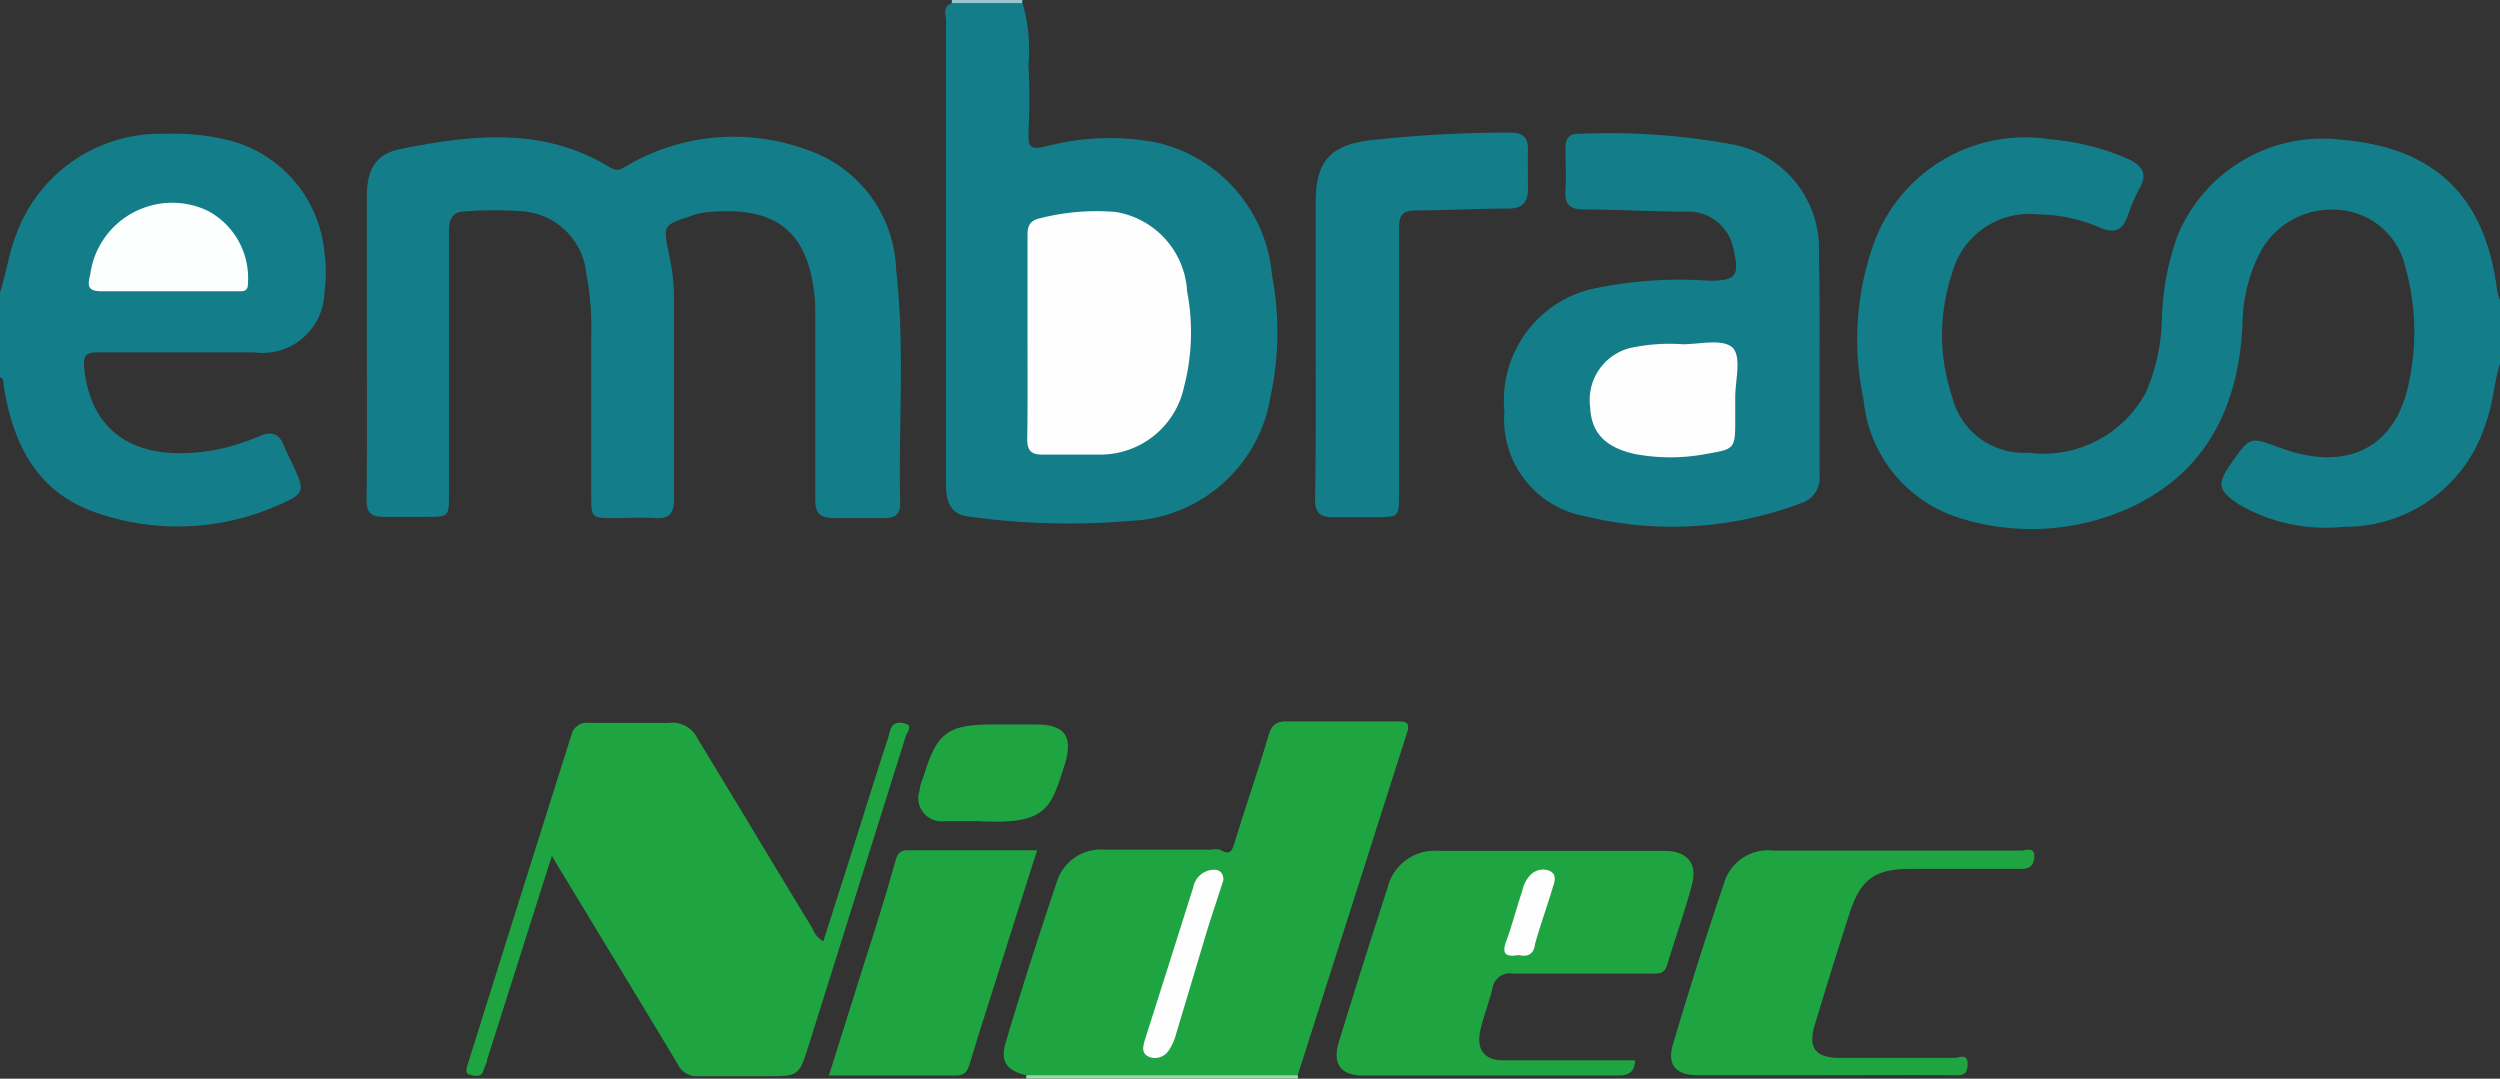 <svg xmlns="http://www.w3.org/2000/svg" viewBox="0 0 80.68 34.81"><rect x="0" y="0" width="80.68" height="34.81" fill="#333333" stroke="none"/><defs><style>.cls-1{fill:#137e89;}.cls-2{fill:#9cd6ab;}.cls-3{fill:#98c6cc;}.cls-4{fill:#1fa442;}.cls-5{fill:#137e8a;}.cls-6{fill:#fdfefe;}.cls-7{fill:#fefefe;}.cls-8{fill:#fdfefd;}</style></defs><g id="Capa_2" data-name="Capa 2"><g id="Capa_1-2" data-name="Capa 1"><path class="cls-1" d="M80.68,11.72c-.19.62-.22,1.29-.45,1.91A4.74,4.74,0,0,1,75.64,17a5.54,5.54,0,0,1-3.38-.72c-.69-.46-.73-.66-.24-1.35.61-.87.6-.83,1.59-.47,2,.74,3.7.12,4.14-2.16a7.72,7.72,0,0,0-.13-3.7,2.37,2.37,0,0,0-2.2-1.83,2.61,2.61,0,0,0-2.51,1.43,5.21,5.21,0,0,0-.54,2.29c-.13,2.6-1.14,4.72-3.58,5.87a7.69,7.69,0,0,1-5.54.36,4.44,4.44,0,0,1-3.11-3.83A9.27,9.27,0,0,1,60.42,8,5.2,5.2,0,0,1,66.19,4.5a7.8,7.8,0,0,1,2.51.64c.42.21.62.46.35.93a5.7,5.7,0,0,0-.38.88c-.16.46-.4.61-.89.4a5.11,5.11,0,0,0-2-.43A2.58,2.58,0,0,0,63,8.81a6.31,6.31,0,0,0,0,4,2.38,2.38,0,0,0,2.45,1.8,3.76,3.76,0,0,0,3.8-1.94,6.26,6.26,0,0,0,.52-2.42,8.59,8.59,0,0,1,.51-2.66,5.07,5.07,0,0,1,5.37-3.07c3,.27,4.58,1.9,4.94,4.88a1.86,1.86,0,0,0,.1.31Z"></path><path class="cls-1" d="M0,9.44C.21,8.8.29,8.13.55,7.5A4.94,4.94,0,0,1,5.34,4.32a7.29,7.29,0,0,1,2.13.23,4.12,4.12,0,0,1,3,3.6,4.64,4.64,0,0,1,0,1.29,2,2,0,0,1-2.28,1.93c-1.66,0-3.33,0-5,0-.44,0-.51.09-.47.54C3,14.38,4.92,14.9,7,14.51a7,7,0,0,0,1.34-.42c.44-.2.68-.09.84.33.08.21.19.41.29.62.37.8.36.89-.44,1.24a8,8,0,0,1-5.91.27C1.2,15.9.42,14.34.12,12.46c0-.11,0-.24-.12-.29Z"></path><path class="cls-2" d="M41.88,34.7a.2.2,0,0,1,0,.11H33.12a.29.29,0,0,1,0-.09c.2-.23.48-.2.74-.2,2.43,0,4.87,0,7.3,0A.94.94,0,0,1,41.88,34.7Z"></path><path class="cls-3" d="M30.72.1a.34.34,0,0,1,0-.1H33a.14.14,0,0,0,0,.11A3,3,0,0,1,30.72.1Z"></path><path class="cls-1" d="M11.84,11.15c0-1.61,0-3.22,0-4.83,0-.84.28-1.35,1.08-1.51,2.3-.46,4.61-.73,6.76.59.24.15.36.06.55-.05A6.82,6.82,0,0,1,26,4.82a4.23,4.23,0,0,1,2.92,3.89c.29,2.51.07,5,.13,7.55,0,.35-.19.46-.51.46-.53,0-1.06,0-1.59,0s-.64-.17-.64-.64c0-2,0-4.06,0-6.09a5.06,5.06,0,0,0-.16-1.23c-.43-1.71-1.69-2.07-3.36-1.91a2,2,0,0,0-.54.14c-.85.27-.85.3-.67,1.17a6.62,6.62,0,0,1,.17,1.4c0,2.18,0,4.36,0,6.54,0,.48-.15.65-.62.62s-.87,0-1.31,0c-.72,0-.74,0-.74-.72,0-1.73,0-3.45,0-5.18a9.13,9.13,0,0,0-.16-2,2.23,2.23,0,0,0-2.06-2,12.15,12.15,0,0,0-1.81,0c-.4,0-.56.18-.56.62,0,2.83,0,5.65,0,8.48,0,.76,0,.76-.75.76H12.38c-.41,0-.56-.14-.55-.57C11.85,14.49,11.84,12.82,11.84,11.15Z"></path><path class="cls-1" d="M30.72.1H33a5.5,5.5,0,0,1,.19,2,19.46,19.46,0,0,1,0,2.16c0,.42,0,.6.54.47a8.1,8.1,0,0,1,3.6-.13,4.82,4.82,0,0,1,3.72,4.28A9.86,9.86,0,0,1,41,12.81a4.78,4.78,0,0,1-4.54,4,23.18,23.18,0,0,1-5.2-.14c-.54-.06-.73-.43-.73-1q0-5.91,0-11.82V.62C30.5.42,30.45.19,30.72.1Z"></path><path class="cls-4" d="M41.88,34.7l-8.78,0c-.62-.16-.83-.45-.64-1.07.52-1.75,1.08-3.49,1.66-5.21a1.48,1.48,0,0,1,1.51-1c1.16,0,2.31,0,3.47,0a.59.59,0,0,1,.27,0c.36.22.4,0,.49-.28.34-1.13.74-2.25,1.07-3.38.1-.36.25-.49.62-.48,1.17,0,2.35,0,3.52,0,.25,0,.46,0,.34.36Q43.64,29.19,41.88,34.7Z"></path><path class="cls-1" d="M58.72,11.75c0,1.19,0,2.38,0,3.58a.85.85,0,0,1-.6.91,11.77,11.77,0,0,1-6.92.43,3.18,3.18,0,0,1-2.65-3.39,3.7,3.7,0,0,1,2.76-3.94,13.31,13.31,0,0,1,3.83-.28c.91,0,1-.15.8-1.05a1.49,1.49,0,0,0-1.53-1.18c-1.1,0-2.19-.07-3.29-.07-.43,0-.63-.14-.6-.6s0-.91,0-1.36c0-.3.1-.49.41-.48a21.91,21.91,0,0,1,4.92.33,3.43,3.43,0,0,1,2.85,3.57C58.73,9.4,58.72,10.57,58.72,11.75Z"></path><path class="cls-4" d="M17.81,27.62,15.72,34.2c0,.11-.08.21-.11.32-.07.29-.31.19-.46.16s-.09-.23-.05-.35Q16.77,29,18.44,23.72a.51.51,0,0,1,.58-.39c.85,0,1.71,0,2.56,0a.9.9,0,0,1,.94.52c1.22,2,2.46,4.08,3.7,6.11a.8.8,0,0,0,.35.42c.44-1.38.88-2.75,1.31-4.12.26-.83.52-1.65.79-2.48l.06-.21c.08-.29.32-.27.51-.21s.06.25,0,.37q-1.57,5-3.14,10c-.32,1-.32,1-1.34,1-.74,0-1.48,0-2.22,0a.67.67,0,0,1-.67-.39c-1.29-2.15-2.6-4.3-3.9-6.45Z"></path><path class="cls-4" d="M52.77,34.13c0,.47-.18.58-.58.58-2.73,0-5.46,0-8.19,0-.73,0-1-.37-.8-1.06q.77-2.51,1.58-5a1.56,1.56,0,0,1,1.65-1.19q3.65,0,7.29,0c.73,0,1.07.4.88,1.1-.23.87-.54,1.72-.8,2.59-.09.3-.31.27-.54.27-1.48,0-2.95,0-4.43,0a.57.57,0,0,0-.67.5c-.11.44-.28.87-.38,1.3-.15.63.1,1,.74,1h4.25Z"></path><path class="cls-5" d="M42.46,11.25c0-1.57,0-3.14,0-4.72,0-1.31.45-1.83,1.73-2a40.45,40.45,0,0,1,4.53-.25c.42,0,.6.14.59.56s0,.83,0,1.25-.16.64-.63.64c-1,0-2,.06-2.95.06-.44,0-.58.11-.58.57,0,2.86,0,5.72,0,8.59,0,.71,0,.74-.73.74H43c-.4,0-.57-.16-.56-.58C42.47,14.51,42.46,12.88,42.46,11.25Z"></path><path class="cls-4" d="M58.79,34.7h-4c-.7,0-1-.33-.8-1,.53-1.78,1.09-3.56,1.69-5.32a1.48,1.48,0,0,1,1.55-.93c2.68,0,5.35,0,8,0,.14,0,.43-.14.42.19s-.18.41-.49.4c-1.16,0-2.32,0-3.47,0s-1.63.29-2,1.43-.75,2.37-1.11,3.56c-.25.79,0,1.11.8,1.11h3.7c.14,0,.42-.16.42.19s-.16.38-.44.37C61.64,34.69,60.21,34.7,58.79,34.7Z"></path><path class="cls-4" d="M33.47,27.44c-.51,1.6-1,3.13-1.48,4.67-.24.73-.47,1.47-.69,2.2-.07.24-.14.4-.45.4-1.34,0-2.68,0-4.1,0l1.12-3.56c.35-1.09.7-2.18,1-3.27.07-.22.09-.44.41-.44Z"></path><path class="cls-4" d="M31.56,26.5c-.36,0-.72,0-1.08,0a.75.75,0,0,1-.8-1c0-.16.09-.32.14-.49.42-1.37.77-1.63,2.24-1.63h1.36c.95,0,1.22.38.94,1.3C33.9,26.1,33.8,26.62,31.56,26.5Z"></path><path class="cls-6" d="M5.4,9.4c-.7,0-1.4,0-2.1,0-.45,0-.49-.14-.39-.53A2.67,2.67,0,0,1,6.72,6.81,2.46,2.46,0,0,1,8,9.17c0,.26-.19.23-.36.23Z"></path><path class="cls-7" d="M33.16,10.88c0-1.1,0-2.2,0-3.3,0-.31.09-.47.42-.54A7.37,7.37,0,0,1,36,6.84,2.75,2.75,0,0,1,38.31,9.4a7,7,0,0,1-.1,3.09,2.76,2.76,0,0,1-2.76,2.18c-.6,0-1.21,0-1.81,0-.38,0-.49-.14-.49-.51C33.17,13.08,33.16,12,33.16,10.88Z"></path><path class="cls-7" d="M39.48,28.41c-.18.56-.37,1.12-.54,1.67l-1,3.34a1.59,1.59,0,0,1-.21.46.53.53,0,0,1-.64.23c-.29-.12-.19-.38-.13-.59q.78-2.45,1.55-4.89a.69.69,0,0,1,.63-.56C39.32,28.05,39.49,28.14,39.48,28.41Z"></path><path class="cls-7" d="M56,12.81c0,.23,0,.46,0,.68,0,1,0,1-.94,1.16a6.19,6.19,0,0,1-2.31,0c-.92-.21-1.39-.66-1.43-1.49a1.73,1.73,0,0,1,1.29-1.93,6,6,0,0,1,1.69-.12c.55,0,1.26-.18,1.59.09S56,12.27,56,12.81Z"></path><path class="cls-8" d="M49,30.82c-.44.08-.54-.06-.38-.48s.33-1.07.51-1.6a1,1,0,0,1,.25-.49A.56.56,0,0,1,50,28.1c.26.12.17.36.11.54-.18.61-.4,1.21-.57,1.82C49.5,30.77,49.34,30.9,49,30.82Z"></path></g></g></svg>